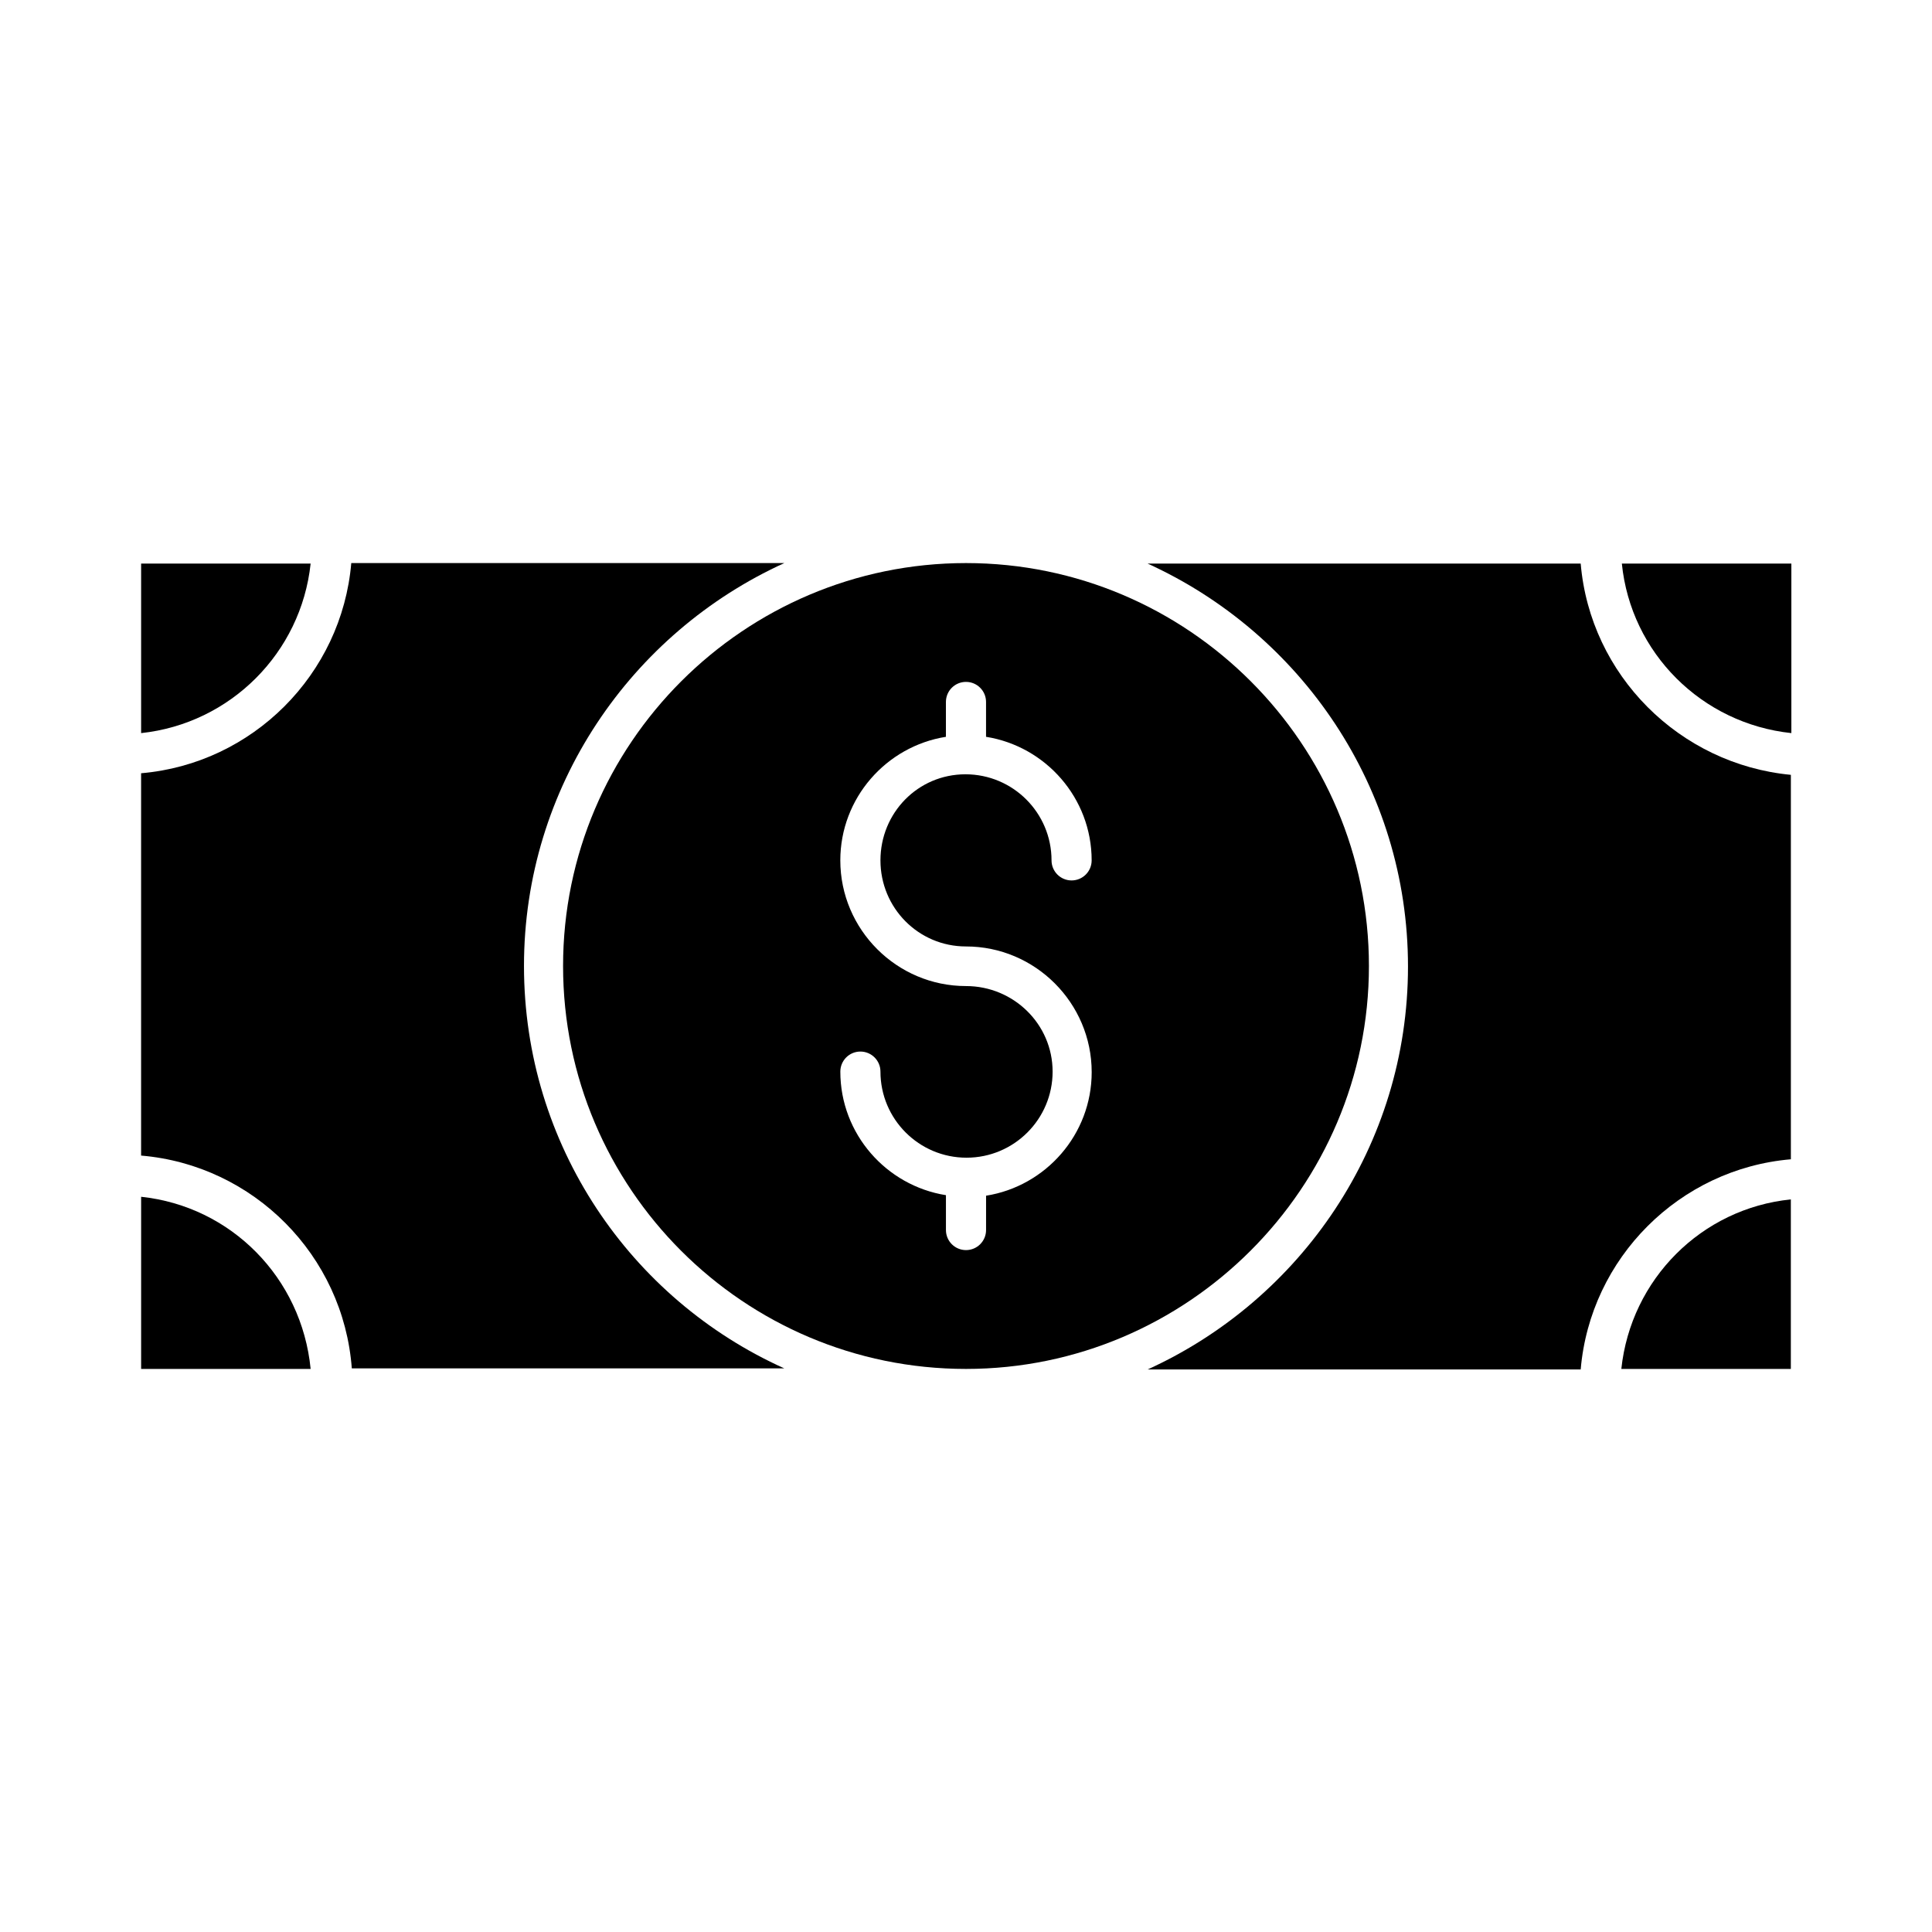 <?xml version="1.0" encoding="UTF-8"?>
<!-- Uploaded to: ICON Repo, www.iconrepo.com, Generator: ICON Repo Mixer Tools -->
<svg fill="#000000" width="800px" height="800px" version="1.1" viewBox="144 144 512 512" xmlns="http://www.w3.org/2000/svg">
 <g>
  <path d="m618.73 338.28v-44.922h-44.922c2.379 23.652 21.133 42.402 44.922 44.922z"/>
  <path d="m573.67 506.78h44.922v-44.922c-23.648 2.379-42.402 21.133-44.922 44.922z"/>
  <path d="m506.78 400c0-58.777-47.863-106.78-106.78-106.78-58.777 0-106.78 47.863-106.78 106.78s47.863 106.78 106.78 106.78c58.781-0.004 106.78-48.004 106.78-106.78zm-106.78-5.18c18.332 0 33.309 14.973 33.309 33.309 0 16.516-12.176 30.23-27.988 32.746l-0.004 9.098c0 2.938-2.379 5.316-5.316 5.316s-5.316-2.379-5.316-5.316v-9.238c-15.812-2.519-27.988-16.234-27.988-32.746 0-2.938 2.379-5.316 5.316-5.316s5.316 2.379 5.316 5.316c0 12.594 10.215 22.812 22.812 22.812 12.594 0 22.812-10.215 22.812-22.812-0.004-12.594-10.359-22.672-22.953-22.672-18.332 0-33.309-14.973-33.309-33.309 0-16.516 12.176-30.23 27.988-32.746v-9.238c0-2.938 2.379-5.316 5.316-5.316s5.316 2.379 5.316 5.316v9.238c15.812 2.519 27.988 16.234 27.988 32.746 0 2.938-2.379 5.316-5.316 5.316s-5.316-2.379-5.316-5.316c0-12.594-10.215-22.812-22.812-22.812-12.594 0.004-22.527 10.219-22.527 22.812 0 12.598 10.074 22.812 22.672 22.812z"/>
  <path d="m562.9 293.36h-114.76c40.586 18.473 68.992 59.336 68.992 106.78 0 47.441-28.41 88.305-68.992 106.78h114.76c2.519-29.527 26.172-53.18 55.699-55.699v-101.88c-29.531-2.801-53.184-26.453-55.699-55.98z"/>
  <path d="m181.4 461.16v45.621h44.922c-2.379-24.211-21.133-43.102-44.922-45.621z"/>
  <path d="m226.32 293.36h-44.922v44.922c23.648-2.519 42.402-21.27 44.922-44.922z"/>
  <path d="m282.86 400c0-47.441 28.41-88.305 68.992-106.78h-114.76c-2.519 29.527-26.172 53.18-55.699 55.699v101.32c29.809 2.519 53.602 26.449 55.84 56.398h114.62c-40.723-18.332-68.992-59.195-68.992-106.64z"/>
 </g>
</svg>